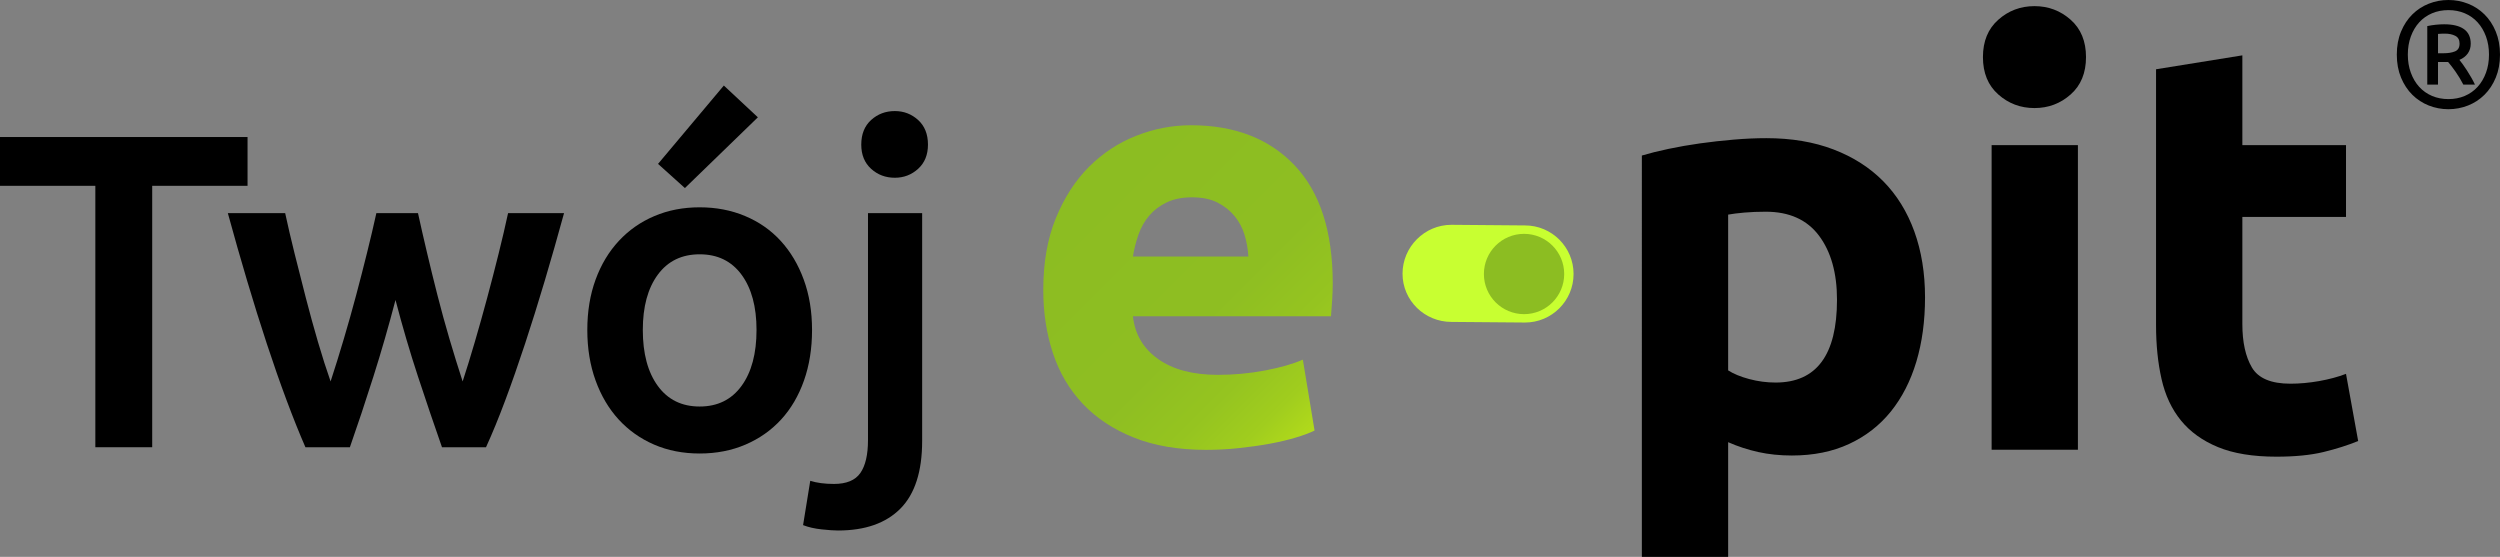 <?xml version="1.0" encoding="utf-8"?>
<!-- Generator: Adobe Illustrator 16.0.3, SVG Export Plug-In . SVG Version: 6.00 Build 0)  -->
<!DOCTYPE svg PUBLIC "-//W3C//DTD SVG 1.1//EN" "http://www.w3.org/Graphics/SVG/1.1/DTD/svg11.dtd">
<svg version="1.1" id="Warstwa_1" xmlns="http://www.w3.org/2000/svg" xmlns:xlink="http://www.w3.org/1999/xlink" x="0px" y="0px"
	 width="324.583px" height="72.297px" viewBox="0 0 324.583 72.297" enable-background="new 0 0 324.583 72.297"
	 xml:space="preserve">
<rect x="0" y="0" width="324.583" height="72.297" fill="#808080" stroke="none"/>
<g id="pit">
	<path d="M324.583,7.09c0,1.109-0.184,2.104-0.549,2.986c-0.365,0.881-0.855,1.625-1.469,2.232c-0.613,0.606-1.324,1.07-2.135,1.391
		c-0.811,0.318-1.658,0.48-2.547,0.48c-0.887,0-1.736-0.162-2.545-0.48c-0.811-0.32-1.521-0.784-2.135-1.391
		c-0.613-0.607-1.104-1.352-1.469-2.232c-0.365-0.882-0.549-1.877-0.549-2.986s0.184-2.106,0.549-2.986
		c0.365-0.883,0.855-1.627,1.469-2.233c0.613-0.607,1.324-1.072,2.135-1.391C316.148,0.16,316.998,0,317.884,0
		c0.889,0,1.736,0.16,2.547,0.479c0.811,0.319,1.521,0.784,2.135,1.391c0.613,0.605,1.104,1.35,1.469,2.233
		C324.4,4.984,324.583,5.98,324.583,7.09 M323.154,7.09c0-0.863-0.131-1.648-0.393-2.361c-0.262-0.711-0.623-1.321-1.088-1.831
		c-0.463-0.509-1.018-0.901-1.664-1.174c-0.645-0.274-1.354-0.412-2.125-0.412c-0.77,0-1.479,0.137-2.125,0.412
		c-0.645,0.273-1.199,0.665-1.664,1.174c-0.465,0.51-0.824,1.12-1.086,1.831c-0.262,0.713-0.393,1.498-0.393,2.361
		c0,0.861,0.131,1.648,0.393,2.358c0.262,0.712,0.621,1.323,1.086,1.832s1.02,0.899,1.664,1.175
		c0.646,0.274,1.355,0.411,2.125,0.411c0.771,0,1.48-0.137,2.125-0.411c0.646-0.275,1.201-0.666,1.664-1.175
		c0.465-0.509,0.826-1.12,1.088-1.832C323.023,8.738,323.154,7.951,323.154,7.09 M319.824,10.986
		c-0.301-0.588-0.637-1.145-1.008-1.675c-0.373-0.528-0.697-0.949-0.969-1.263h-1.313v2.938h-1.393V3.388
		c0.354-0.079,0.727-0.137,1.117-0.177c0.391-0.039,0.75-0.058,1.076-0.058c1.123,0,1.979,0.208,2.566,0.625
		c0.588,0.419,0.883,1.052,0.883,1.9c0,0.483-0.129,0.905-0.383,1.263c-0.256,0.36-0.617,0.638-1.088,0.833
		c0.131,0.156,0.281,0.353,0.449,0.588c0.172,0.234,0.348,0.495,0.531,0.784c0.182,0.286,0.363,0.588,0.547,0.899
		c0.184,0.313,0.348,0.626,0.49,0.94H319.824z M316.535,6.913h0.744c0.586,0,1.076-0.081,1.467-0.244
		c0.393-0.165,0.588-0.5,0.588-1.009c0-0.484-0.186-0.82-0.557-1.009c-0.373-0.19-0.82-0.284-1.342-0.284
		c-0.145,0-0.295,0.003-0.451,0.009c-0.158,0.006-0.307,0.018-0.449,0.029V6.913z"/>
	<path fill="#C8FF31" d="M197.998,41.875l-9.557-0.08c-3.482,0-6.346-2.781-6.346-6.262s2.863-6.345,6.346-6.345l9.557,0.081
		c3.48,0,6.303,2.822,6.303,6.303C204.3,39.054,201.478,41.875,197.998,41.875"/>
	<path fill="#8CBD22" d="M203.085,35.575c0,2.879-2.334,5.213-5.211,5.213c-2.881,0-5.215-2.334-5.215-5.213
		c0-2.88,2.334-5.214,5.215-5.214C200.751,30.361,203.085,32.695,203.085,35.575"/>
	<path d="M249.933,38.614c0,3.059-0.377,5.84-1.127,8.345c-0.754,2.508-1.855,4.662-3.309,6.467
		c-1.457,1.805-3.26,3.208-5.414,4.209c-2.154,1.004-4.637,1.506-7.443,1.506c-1.555,0-3.008-0.152-4.361-0.451
		c-1.354-0.303-2.656-0.727-3.908-1.279v14.887h-11.203V20.193c1.002-0.3,2.156-0.588,3.459-0.863
		c1.303-0.274,2.668-0.514,4.098-0.715c1.428-0.199,2.881-0.363,4.361-0.488c1.477-0.125,2.893-0.189,4.246-0.189
		c3.258,0,6.166,0.49,8.723,1.467c2.555,0.979,4.709,2.357,6.465,4.137c1.754,1.779,3.094,3.946,4.023,6.504
		C249.468,32.602,249.933,35.457,249.933,38.614 M238.503,38.916c0-3.459-0.777-6.229-2.33-8.309
		c-1.555-2.078-3.861-3.12-6.916-3.12c-1.004,0-1.93,0.038-2.781,0.112c-0.854,0.075-1.555,0.164-2.105,0.264v20.225
		c0.701,0.451,1.615,0.826,2.742,1.128c1.129,0.3,2.268,0.451,3.422,0.451C235.847,49.667,238.503,46.083,238.503,38.916"/>
	<path d="M270.833,7.413c0,2.056-0.664,3.672-1.992,4.85c-1.33,1.179-2.896,1.767-4.699,1.767c-1.805,0-3.373-0.588-4.699-1.767
		c-1.33-1.178-1.992-2.794-1.992-4.85s0.662-3.671,1.992-4.849c1.326-1.178,2.895-1.768,4.699-1.768c1.803,0,3.369,0.59,4.699,1.768
		C270.169,3.742,270.833,5.357,270.833,7.413 M269.781,58.389h-11.203V18.842h11.203V58.389z"/>
	<path d="M279.929,8.992l11.203-1.805v11.654h13.457v9.321h-13.457v13.91c0,2.356,0.414,4.235,1.24,5.639s2.492,2.105,5,2.105
		c1.201,0,2.441-0.114,3.721-0.339c1.277-0.227,2.445-0.537,3.496-0.939l1.58,8.721c-1.355,0.552-2.857,1.027-4.512,1.43
		c-1.654,0.399-3.686,0.602-6.09,0.602c-3.059,0-5.59-0.414-7.594-1.241c-2.006-0.827-3.609-1.979-4.813-3.459
		c-1.203-1.478-2.043-3.271-2.518-5.375c-0.477-2.105-0.715-4.437-0.715-6.993V8.992z"/>
</g>
<g>
	<defs>
		<path id="SVGID_1_" d="M147.814,30.451c0.33-0.938,0.799-1.763,1.408-2.473c0.607-0.709,1.369-1.281,2.281-1.711
			c0.912-0.432,2.002-0.648,3.271-0.648c1.319,0,2.423,0.23,3.31,0.686c0.887,0.457,1.623,1.039,2.207,1.75
			c0.582,0.709,1.014,1.521,1.293,2.434c0.277,0.912,0.443,1.852,0.494,2.815h-14.986C147.244,32.34,147.484,31.391,147.814,30.451
			 M147.509,17.633c-2.309,0.912-4.35,2.256-6.125,4.031c-1.774,1.775-3.207,3.995-4.297,6.656c-1.091,2.662-1.635,5.77-1.635,9.318
			c0,2.943,0.418,5.682,1.255,8.217s2.13,4.729,3.88,6.58c1.75,1.852,3.955,3.31,6.619,4.373c2.66,1.066,5.792,1.598,9.395,1.598
			c1.418,0,2.84-0.074,4.26-0.229c1.418-0.15,2.752-0.34,3.994-0.568s2.369-0.495,3.383-0.801c1.016-0.303,1.828-0.607,2.436-0.912
			l-1.521-9.205c-1.27,0.559-2.902,1.028-4.906,1.408c-2.004,0.379-4.045,0.569-6.125,0.569c-3.246,0-5.832-0.685-7.758-2.053
			c-1.929-1.368-3.02-3.221-3.271-5.554h25.713c0.051-0.609,0.1-1.305,0.152-2.092c0.049-0.786,0.076-1.51,0.076-2.169
			c0-6.743-1.648-11.854-4.945-15.327c-3.297-3.475-7.785-5.212-13.465-5.212C152.187,16.263,149.816,16.719,147.509,17.633"/>
	</defs>
	<clipPath id="SVGID_2_">
		<use xlink:href="#SVGID_1_"  overflow="visible"/>
	</clipPath>
	
		<linearGradient id="SVGID_3_" gradientUnits="userSpaceOnUse" x1="-120.973" y1="496.59" x2="-119.875" y2="496.59" gradientTransform="matrix(28.92 28.92 28.92 -28.92 -10722.844 17883.066)">
		<stop  offset="0" style="stop-color:#8CBD22"/>
		<stop  offset="0.545" style="stop-color:#8EBE22"/>
		<stop  offset="0.742" style="stop-color:#95C420"/>
		<stop  offset="0.882" style="stop-color:#A0CD1E"/>
		<stop  offset="0.996" style="stop-color:#B1DA1B"/>
		<stop  offset="1" style="stop-color:#B2DB1B"/>
	</linearGradient>
	<polygon clip-path="url(#SVGID_2_)" fill="url(#SVGID_3_)" points="154.242,-2.527 194.105,37.335 154.242,77.197 114.38,37.335 	
		"/>
</g>
<g id="twoj">
	<polygon points="32.14,17.79 32.14,24.124 19.761,24.124 19.761,58.066 12.379,58.066 12.379,24.124 0,24.124 0,17.79 	"/>
	<path d="M51.349,38.945c-0.891,3.41-1.849,6.733-2.875,9.967c-1.025,3.235-2.041,6.288-3.047,9.154h-5.773
		c-0.777-1.781-1.592-3.815-2.446-6.102c-0.854-2.287-1.709-4.727-2.562-7.323c-0.854-2.595-1.709-5.327-2.562-8.194
		c-0.854-2.868-1.688-5.793-2.503-8.777h7.443c0.351,1.627,0.759,3.381,1.226,5.26s0.954,3.799,1.461,5.754
		c0.506,1.957,1.032,3.864,1.577,5.725c0.545,1.861,1.091,3.566,1.635,5.115c0.582-1.781,1.156-3.623,1.718-5.522
		c0.564-1.896,1.097-3.796,1.603-5.694c0.505-1.898,0.98-3.75,1.426-5.551c0.447-1.803,0.845-3.496,1.195-5.086h5.405
		c0.347,1.59,0.734,3.283,1.16,5.086c0.425,1.801,0.878,3.652,1.362,5.551c0.483,1.898,1.006,3.798,1.564,5.694
		c0.561,1.899,1.131,3.741,1.711,5.522c0.506-1.549,1.032-3.254,1.577-5.115c0.544-1.86,1.081-3.768,1.606-5.725
		c0.525-1.955,1.023-3.875,1.489-5.754c0.467-1.879,0.876-3.633,1.227-5.26h7.267c-0.815,2.984-1.651,5.909-2.504,8.777
		c-0.853,2.867-1.708,5.6-2.562,8.194c-0.855,2.597-1.709,5.036-2.563,7.323c-0.853,2.286-1.688,4.32-2.503,6.102h-5.716
		c-1.005-2.866-2.042-5.919-3.107-9.154C53.214,45.679,52.239,42.355,51.349,38.945"/>
	<path d="M105.43,42.84c0,2.402-0.349,4.592-1.046,6.566c-0.698,1.977-1.685,3.662-2.964,5.057c-1.28,1.395-2.819,2.48-4.621,3.256
		c-1.802,0.773-3.788,1.161-5.958,1.161c-2.17,0-4.147-0.388-5.928-1.161c-1.782-0.775-3.313-1.861-4.592-3.256
		c-1.278-1.395-2.277-3.08-2.994-5.057c-0.716-1.975-1.075-4.164-1.075-6.566s0.359-4.582,1.075-6.538
		c0.717-1.957,1.724-3.634,3.023-5.028c1.297-1.395,2.837-2.471,4.62-3.225c1.781-0.757,3.738-1.133,5.87-1.133
		c2.13,0,4.097,0.376,5.899,1.133c1.801,0.754,3.342,1.83,4.62,3.225s2.276,3.071,2.992,5.028
		C105.071,38.258,105.43,40.438,105.43,42.84 M98.222,42.84c0-3.022-0.649-5.414-1.947-7.178s-3.109-2.645-5.434-2.645
		c-2.325,0-4.136,0.881-5.435,2.645c-1.299,1.764-1.947,4.155-1.947,7.178c0,3.061,0.647,5.484,1.947,7.266
		c1.298,1.781,3.11,2.673,5.435,2.673c2.324,0,4.135-0.892,5.434-2.673S98.222,45.9,98.222,42.84 M98.396,15.232l-9.473,9.184
		l-3.488-3.139l8.544-10.172L98.396,15.232z"/>
	<path d="M108.799,68.877c-0.503,0-1.211-0.048-2.121-0.146c-0.909-0.097-1.714-0.28-2.412-0.552l0.931-5.754
		c0.852,0.271,1.879,0.406,3.079,0.406c1.627,0,2.771-0.475,3.43-1.424c0.658-0.949,0.988-2.373,0.988-4.271V27.67h7.032v29.582
		c0,3.953-0.94,6.879-2.819,8.777C115.028,67.927,112.325,68.877,108.799,68.877 M120.481,18.778c0,1.317-0.427,2.364-1.278,3.14
		c-0.853,0.774-1.86,1.16-3.023,1.16c-1.202,0-2.228-0.386-3.081-1.16c-0.853-0.775-1.278-1.822-1.278-3.14
		c0-1.356,0.425-2.422,1.278-3.197c0.853-0.774,1.879-1.161,3.081-1.161c1.163,0,2.17,0.387,3.023,1.161
		C120.054,16.356,120.481,17.422,120.481,18.778"/>
</g>
</svg>
